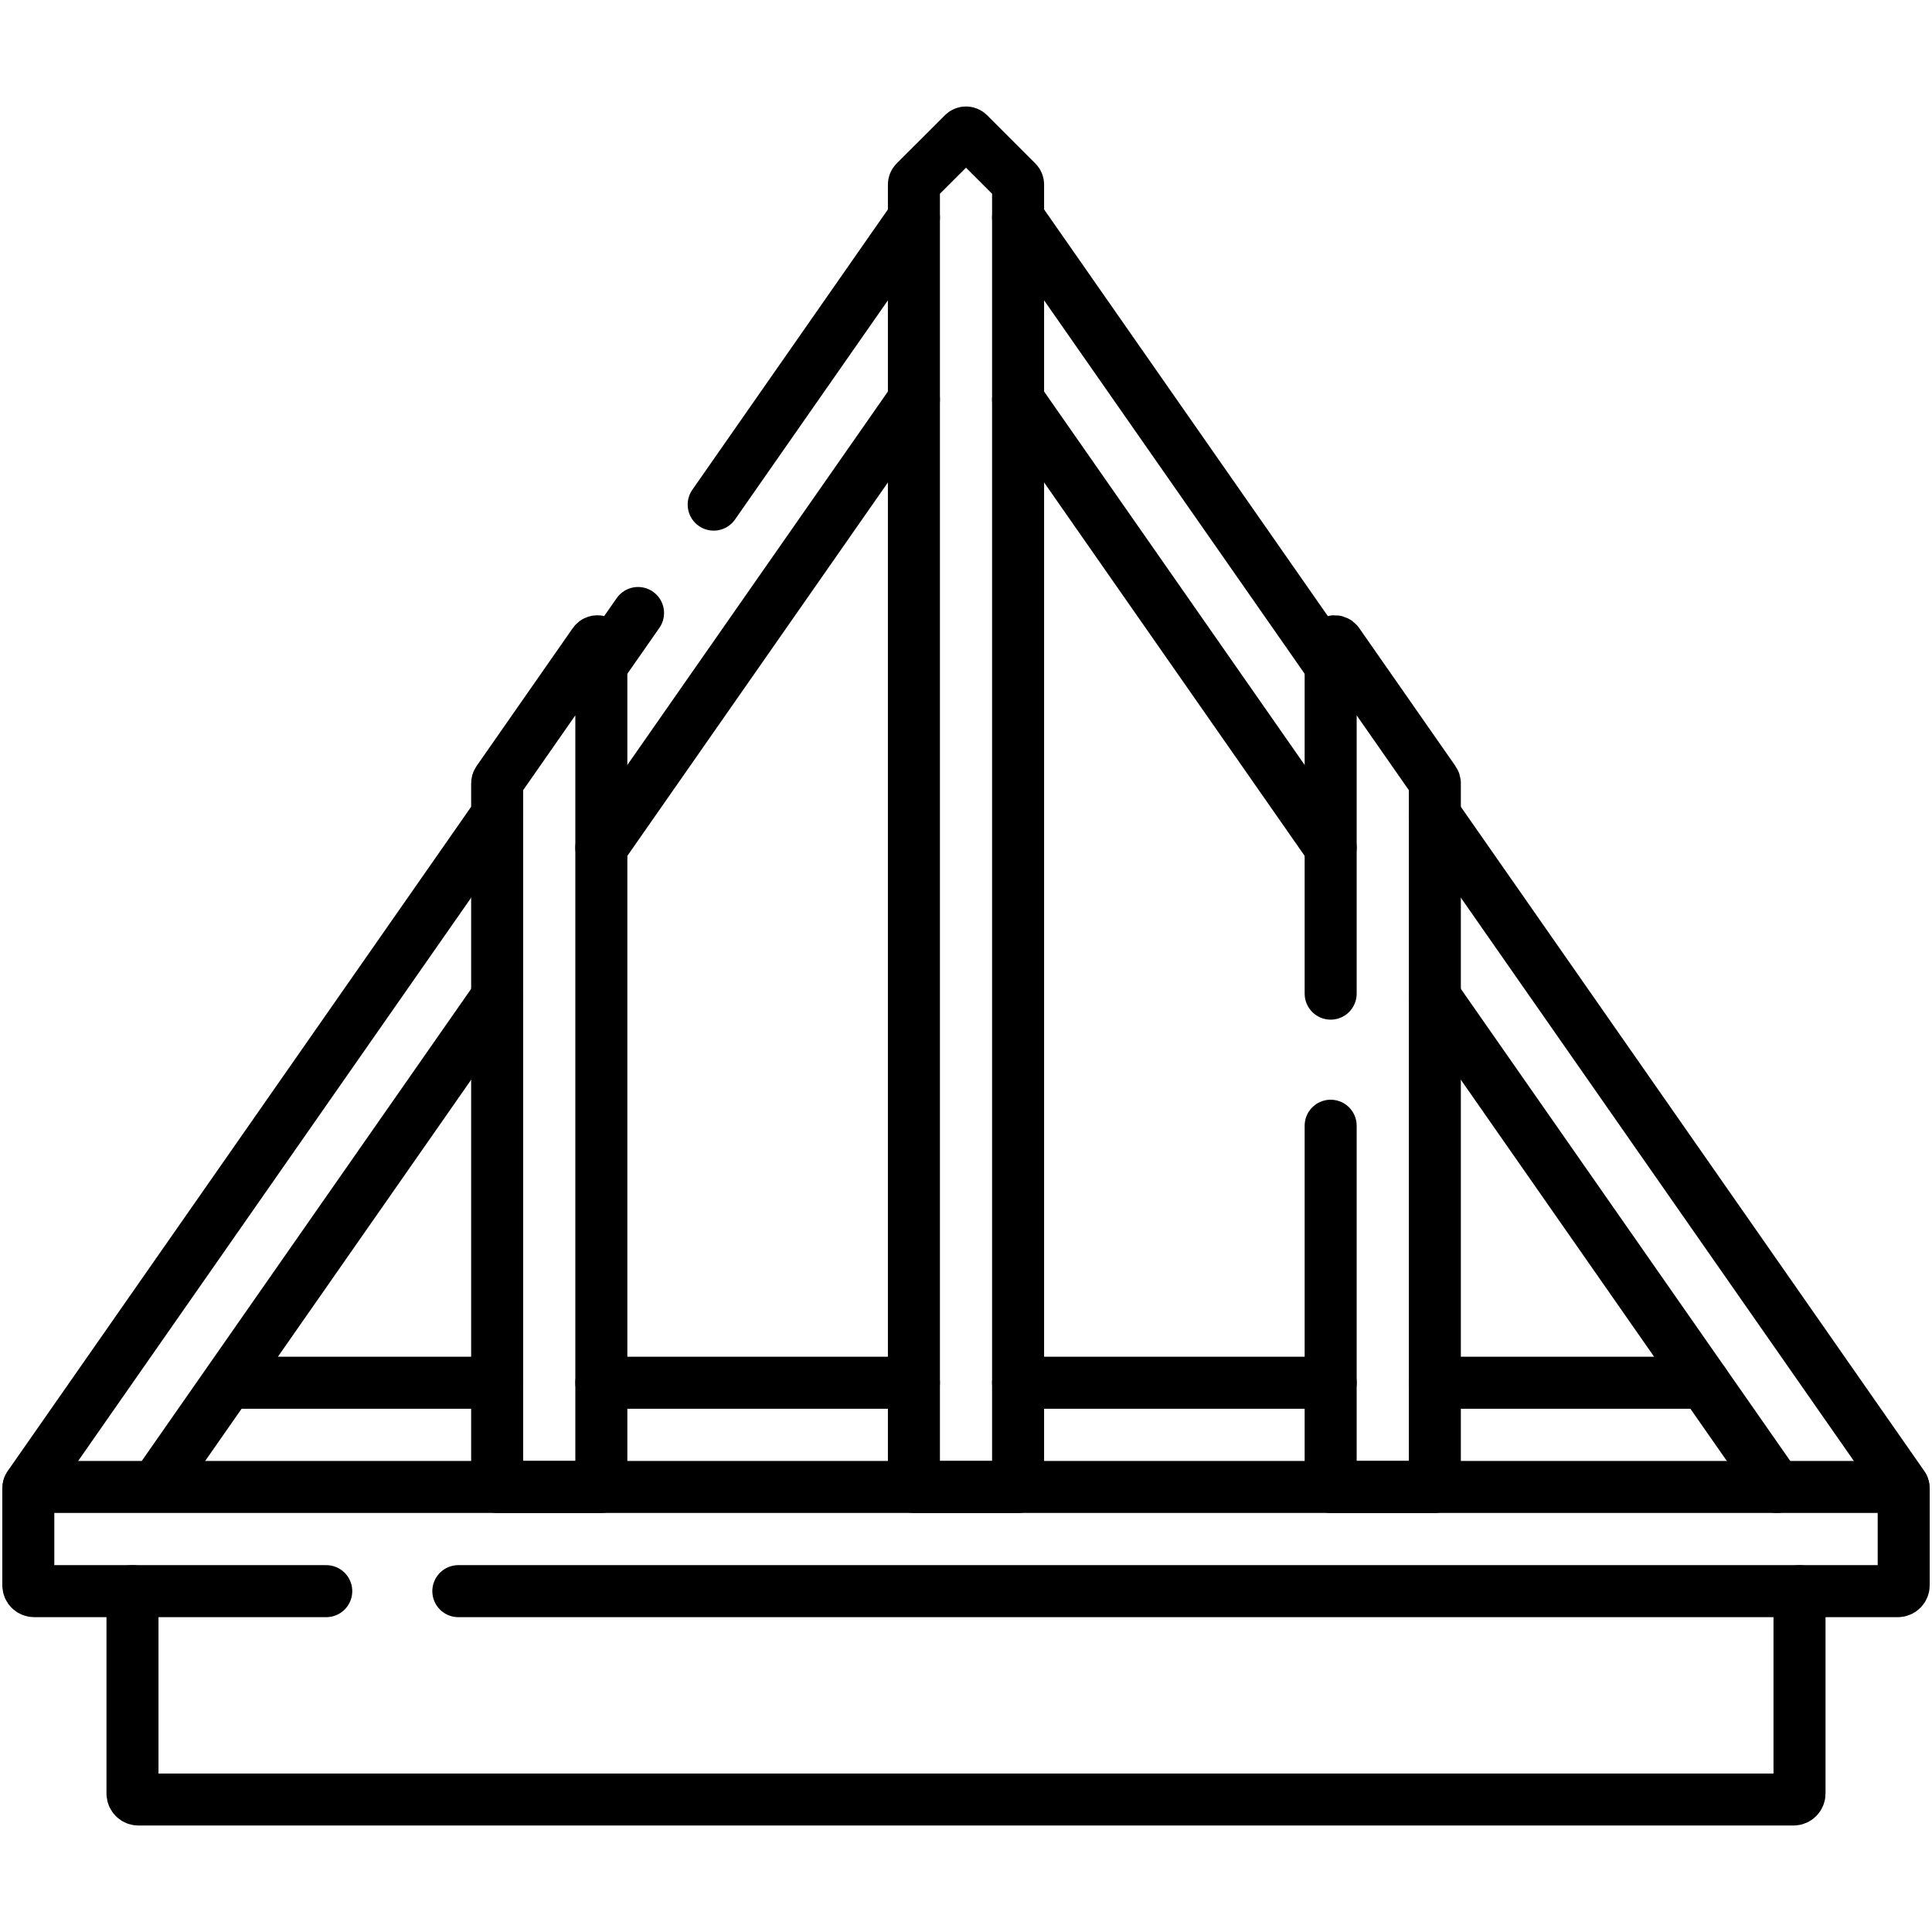 <svg width="52" height="52" viewBox="0 0 52 52" fill="none" xmlns="http://www.w3.org/2000/svg">
<g id="roofing 1">
<g id="Group">
<path id="Vector" d="M35.815 30.299V40.021H38.619V21.081C38.619 21.059 38.612 21.037 38.6 21.02L36.009 17.305C35.949 17.22 35.815 17.262 35.815 17.366V26.744M27.402 40.021H24.598V4.968C24.598 4.94 24.609 4.914 24.628 4.895L25.927 3.597C25.967 3.556 26.033 3.556 26.074 3.597L27.372 4.895C27.391 4.914 27.402 4.941 27.402 4.968V40.021ZM16.185 17.366V40.021H13.381V21.081C13.381 21.059 13.388 21.037 13.4 21.02L15.991 17.305C16.051 17.22 16.185 17.262 16.185 17.366Z" stroke="black" stroke-width="1.4" stroke-miterlimit="10" stroke-linecap="round" stroke-linejoin="round"/>
<path id="Vector_2" d="M12.336 42.826H51.081C51.168 42.826 51.238 42.755 51.238 42.668V40.071C51.238 40.054 51.236 40.037 51.23 40.021H0.77C0.764 40.037 0.762 40.054 0.762 40.071V42.668C0.762 42.755 0.832 42.826 0.92 42.826H8.781M13.381 37.217H6.138M24.598 37.217H16.185M35.815 37.217H27.402M45.862 37.217H38.619M27.402 10.758L35.815 22.816M35.815 17.915L27.402 5.857M4.181 40.021L13.381 26.835" stroke="black" stroke-width="1.4" stroke-miterlimit="10" stroke-linecap="round" stroke-linejoin="round"/>
<path id="Vector_3" d="M13.381 21.935L0.79 39.981C0.781 39.993 0.775 40.007 0.77 40.021M51.23 40.021C51.225 40.007 51.219 39.993 51.21 39.981L38.619 21.935M38.619 26.835L47.819 40.021M16.185 22.816L24.598 10.758M17.173 16.499L16.185 17.915M24.598 5.857L19.209 13.582M3.566 42.826V48.273C3.566 48.362 3.638 48.434 3.727 48.434H48.273C48.362 48.434 48.434 48.362 48.434 48.273V42.826" stroke="black" stroke-width="1.4" stroke-miterlimit="10" stroke-linecap="round" stroke-linejoin="round"/>
</g>
</g>
</svg>

